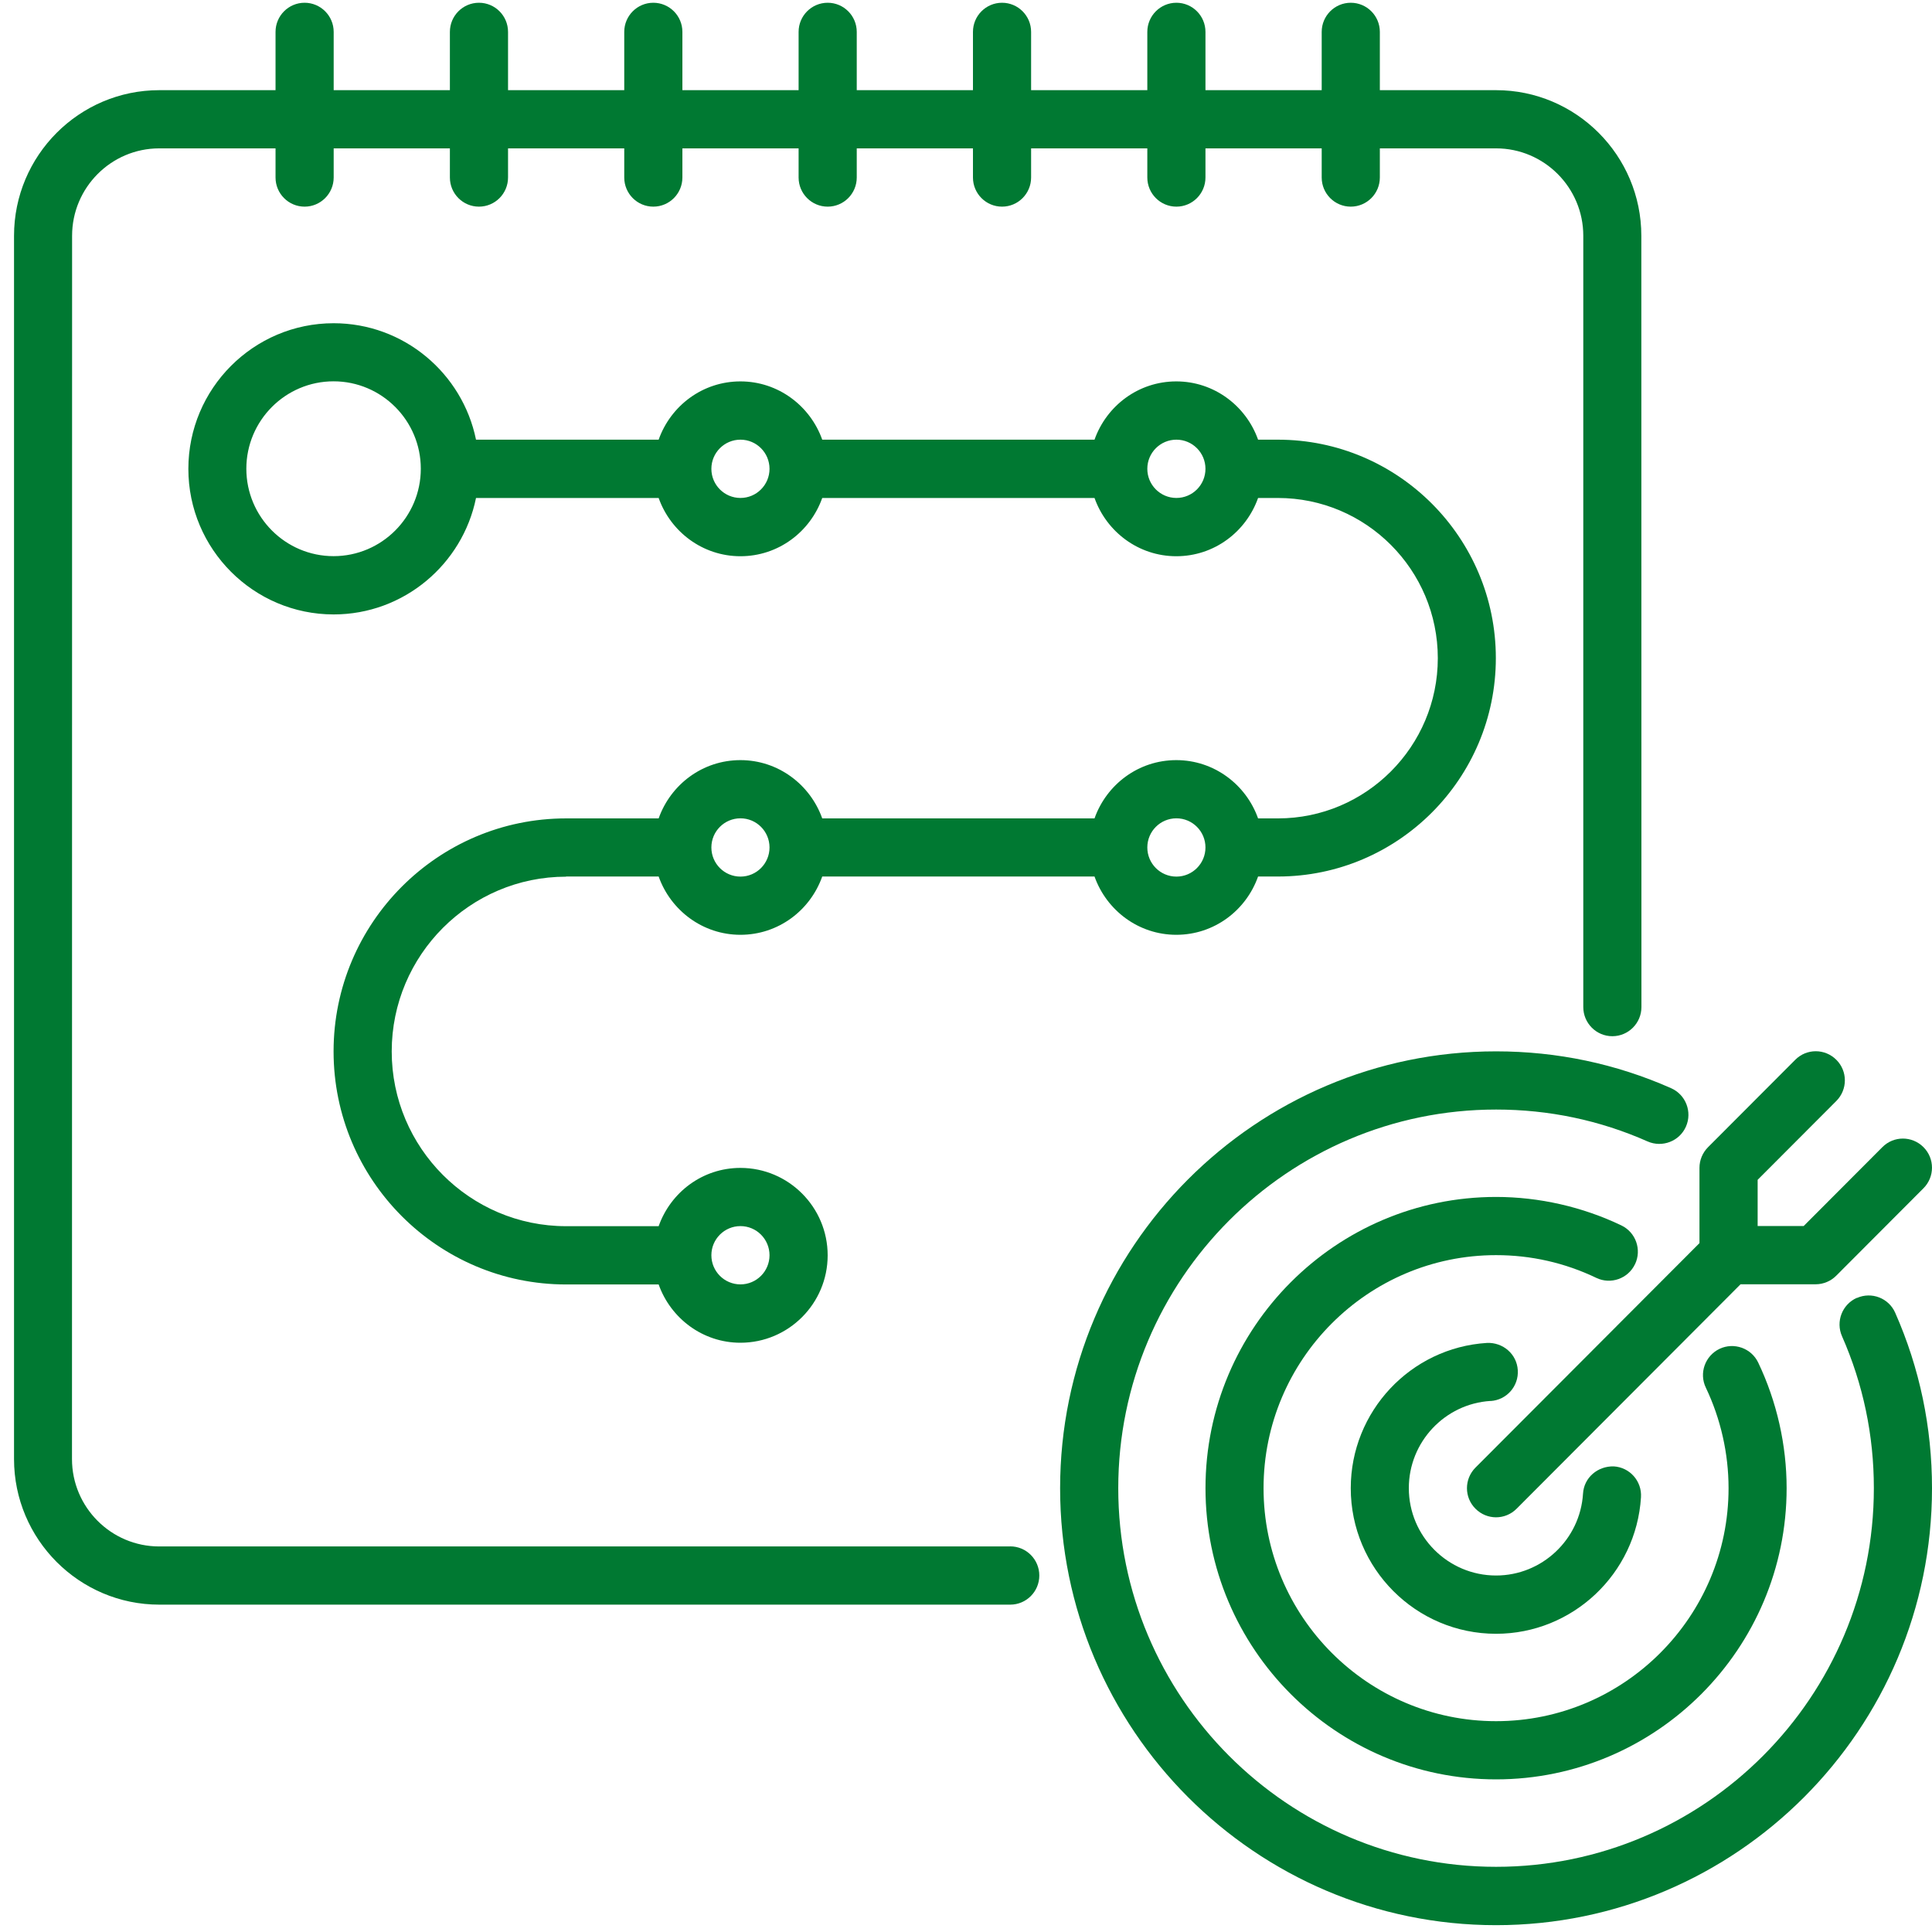 <svg width="73" height="73" viewBox="0 0 73 73" fill="none" xmlns="http://www.w3.org/2000/svg">
<path d="M56.322 52.937C56.929 52.898 57.388 52.378 57.349 51.771C57.313 51.163 56.788 50.715 56.185 50.742C53.297 50.921 51.038 53.332 51.038 56.23C51.038 59.266 53.502 61.732 56.528 61.732C59.419 61.732 61.825 59.465 62.004 56.573C62.043 55.966 61.581 55.443 60.977 55.407C60.368 55.391 59.849 55.832 59.814 56.436C59.706 58.171 58.262 59.53 56.528 59.53C54.712 59.53 53.232 58.05 53.232 56.227C53.232 54.489 54.588 53.042 56.319 52.934L56.322 52.937Z" fill="#007932"/>
<path d="M61.779 47.768C62.04 47.219 61.809 46.563 61.261 46.301C59.794 45.599 58.154 45.226 56.528 45.226C50.474 45.226 45.549 50.163 45.549 56.23C45.549 62.297 50.474 67.233 56.528 67.233C62.581 67.233 67.507 62.297 67.507 56.23C67.507 54.596 67.135 52.956 66.434 51.486C66.173 50.937 65.515 50.708 64.971 50.966C64.423 51.231 64.191 51.888 64.455 52.433C65.016 53.609 65.313 54.923 65.313 56.23C65.313 61.085 61.371 65.034 56.528 65.034C51.684 65.034 47.743 61.084 47.743 56.23C47.743 51.375 51.684 47.425 56.528 47.425C57.848 47.425 59.123 47.713 60.316 48.284C60.86 48.546 61.519 48.314 61.779 47.765L61.779 47.768Z" fill="#007932"/>
<path d="M70.16 49.039C69.606 49.285 69.355 49.935 69.6 50.49C70.398 52.3 70.803 54.231 70.803 56.23C70.803 64.117 64.4 70.537 56.528 70.537C48.656 70.537 42.253 64.12 42.253 56.23C42.253 48.344 48.656 41.924 56.528 41.924C58.523 41.924 60.45 42.329 62.256 43.13C62.807 43.371 63.459 43.123 63.703 42.568C63.948 42.012 63.697 41.362 63.142 41.117C61.056 40.193 58.83 39.725 56.528 39.725C47.446 39.725 40.056 47.129 40.056 56.234C40.056 65.336 47.446 72.742 56.528 72.742C65.61 72.742 73 65.339 73 56.234C73 53.924 72.534 51.696 71.611 49.605C71.367 49.046 70.715 48.798 70.164 49.043L70.16 49.039Z" fill="#007932"/>
<path d="M55.752 57.008C55.967 57.223 56.247 57.331 56.527 57.331C56.808 57.331 57.088 57.223 57.303 57.008L65.766 48.526H68.605C68.896 48.526 69.176 48.408 69.381 48.202L72.677 44.899C73.107 44.468 73.107 43.772 72.677 43.344C72.247 42.913 71.552 42.913 71.125 43.344L68.152 46.324H66.412V44.579L69.385 41.6C69.815 41.168 69.815 40.472 69.385 40.044C68.954 39.613 68.26 39.613 67.833 40.044L64.537 43.347C64.332 43.553 64.214 43.834 64.214 44.125V46.971L55.751 55.452C55.321 55.884 55.321 56.58 55.752 57.008Z" fill="#007932"/>
<path d="M38.168 58.432H6.016C4.2 58.432 2.72 56.952 2.72 55.129L2.724 8.909C2.724 7.089 4.2 5.606 6.019 5.606H10.411V6.707C10.411 7.315 10.903 7.808 11.509 7.808C12.115 7.808 12.608 7.315 12.608 6.707V5.606H16.999V6.707C16.999 7.315 17.491 7.808 18.097 7.808C18.704 7.808 19.196 7.315 19.196 6.707V5.606H23.587V6.707C23.587 7.315 24.079 7.808 24.685 7.808C25.292 7.808 25.784 7.315 25.784 6.707V5.606H30.175V6.707C30.175 7.315 30.667 7.808 31.274 7.808C31.88 7.808 32.372 7.315 32.372 6.707V5.606H36.763V6.707C36.763 7.315 37.255 7.808 37.862 7.808C38.468 7.808 38.96 7.315 38.96 6.707V5.606H43.351V6.707C43.351 7.315 43.844 7.808 44.45 7.808C45.056 7.808 45.548 7.315 45.548 6.707V5.606H49.94V6.707C49.94 7.315 50.432 7.808 51.038 7.808C51.645 7.808 52.137 7.315 52.137 6.707V5.606H56.528C58.343 5.606 59.824 7.086 59.824 8.909V38.052C59.824 38.659 60.316 39.153 60.922 39.153C61.528 39.153 62.021 38.659 62.021 38.052L62.017 8.909C62.017 5.874 59.553 3.407 56.528 3.407H52.137V1.205C52.137 0.597 51.645 0.104 51.038 0.104C50.432 0.104 49.94 0.597 49.94 1.205V3.407H45.548V1.205C45.548 0.597 45.056 0.104 44.45 0.104C43.844 0.104 43.351 0.597 43.351 1.205V3.407H38.96V1.205C38.96 0.597 38.468 0.104 37.862 0.104C37.255 0.104 36.763 0.597 36.763 1.205V3.407H32.372V1.205C32.372 0.597 31.88 0.104 31.274 0.104C30.667 0.104 30.175 0.597 30.175 1.205V3.407H25.784V1.205C25.784 0.597 25.292 0.104 24.685 0.104C24.079 0.104 23.587 0.597 23.587 1.205V3.407H19.196V1.205C19.196 0.597 18.704 0.104 18.097 0.104C17.491 0.104 16.999 0.597 16.999 1.205V3.407H12.608V1.205C12.608 0.597 12.115 0.104 11.509 0.104C10.903 0.104 10.411 0.597 10.411 1.205V3.407H6.019C2.991 3.407 0.53 5.877 0.53 8.909V55.129C0.53 58.164 2.994 60.631 6.019 60.631H38.171C38.778 60.631 39.27 60.138 39.27 59.53C39.27 58.922 38.778 58.429 38.171 58.429L38.168 58.432Z" fill="#007932"/>
<path d="M21.389 33.119H24.887C25.34 34.396 26.549 35.321 27.977 35.321C29.408 35.321 30.614 34.4 31.068 33.119H41.356C41.809 34.396 43.018 35.321 44.446 35.321C45.877 35.321 47.083 34.4 47.536 33.119H48.286C52.827 33.119 56.52 29.417 56.52 24.866C56.52 20.315 52.827 16.613 48.286 16.613H47.536C47.083 15.336 45.874 14.411 44.446 14.411C43.015 14.411 41.809 15.333 41.356 16.613H31.068C30.614 15.336 29.405 14.411 27.977 14.411C26.546 14.411 25.34 15.333 24.887 16.613H17.986C17.474 14.104 15.257 12.213 12.607 12.213C9.579 12.213 7.117 14.683 7.117 17.715C7.117 20.75 9.582 23.216 12.607 23.216C15.257 23.216 17.477 21.321 17.986 18.816H24.887C25.34 20.093 26.549 21.017 27.977 21.017C29.408 21.017 30.614 20.096 31.068 18.816H41.356C41.809 20.093 43.018 21.017 44.446 21.017C45.877 21.017 47.083 20.096 47.536 18.816H48.286C51.618 18.816 54.327 21.53 54.327 24.869C54.327 28.205 51.618 30.923 48.286 30.923H47.536C47.083 29.646 45.874 28.721 44.446 28.721C43.015 28.721 41.809 29.643 41.356 30.923H31.068C30.614 29.646 29.405 28.721 27.977 28.721C26.546 28.721 25.34 29.643 24.887 30.923H21.389C16.545 30.923 12.604 34.873 12.604 39.728C12.604 44.583 16.545 48.533 21.389 48.533H24.887C25.34 49.81 26.549 50.735 27.977 50.735C29.793 50.735 31.273 49.255 31.273 47.432C31.273 45.612 29.796 44.129 27.977 44.129C26.546 44.129 25.34 45.05 24.887 46.331H21.389C17.758 46.331 14.801 43.367 14.801 39.728C14.801 36.088 17.758 33.125 21.389 33.125V33.119ZM12.604 21.014C10.788 21.014 9.308 19.534 9.308 17.711C9.308 15.891 10.785 14.408 12.604 14.408C14.42 14.408 15.9 15.888 15.9 17.711C15.9 19.531 14.423 21.014 12.604 21.014ZM27.978 18.815C27.371 18.815 26.879 18.322 26.879 17.714C26.879 17.107 27.371 16.613 27.978 16.613C28.584 16.613 29.076 17.107 29.076 17.714C29.076 18.322 28.584 18.815 27.978 18.815ZM44.45 18.815C43.843 18.815 43.351 18.322 43.351 17.714C43.351 17.107 43.843 16.613 44.45 16.613C45.056 16.613 45.548 17.107 45.548 17.714C45.548 18.322 45.056 18.815 44.45 18.815ZM44.45 30.92C45.056 30.92 45.548 31.413 45.548 32.021C45.548 32.629 45.056 33.122 44.45 33.122C43.843 33.122 43.351 32.629 43.351 32.021C43.351 31.413 43.843 30.92 44.45 30.92ZM27.978 30.92C28.584 30.92 29.076 31.413 29.076 32.021C29.076 32.629 28.584 33.122 27.978 33.122C27.371 33.122 26.879 32.629 26.879 32.021C26.879 31.413 27.371 30.92 27.978 30.92ZM27.978 46.328C28.584 46.328 29.076 46.821 29.076 47.429C29.076 48.037 28.584 48.53 27.978 48.53C27.371 48.53 26.879 48.037 26.879 47.429C26.879 46.821 27.371 46.328 27.978 46.328Z" fill="#007932"/>
</svg>
